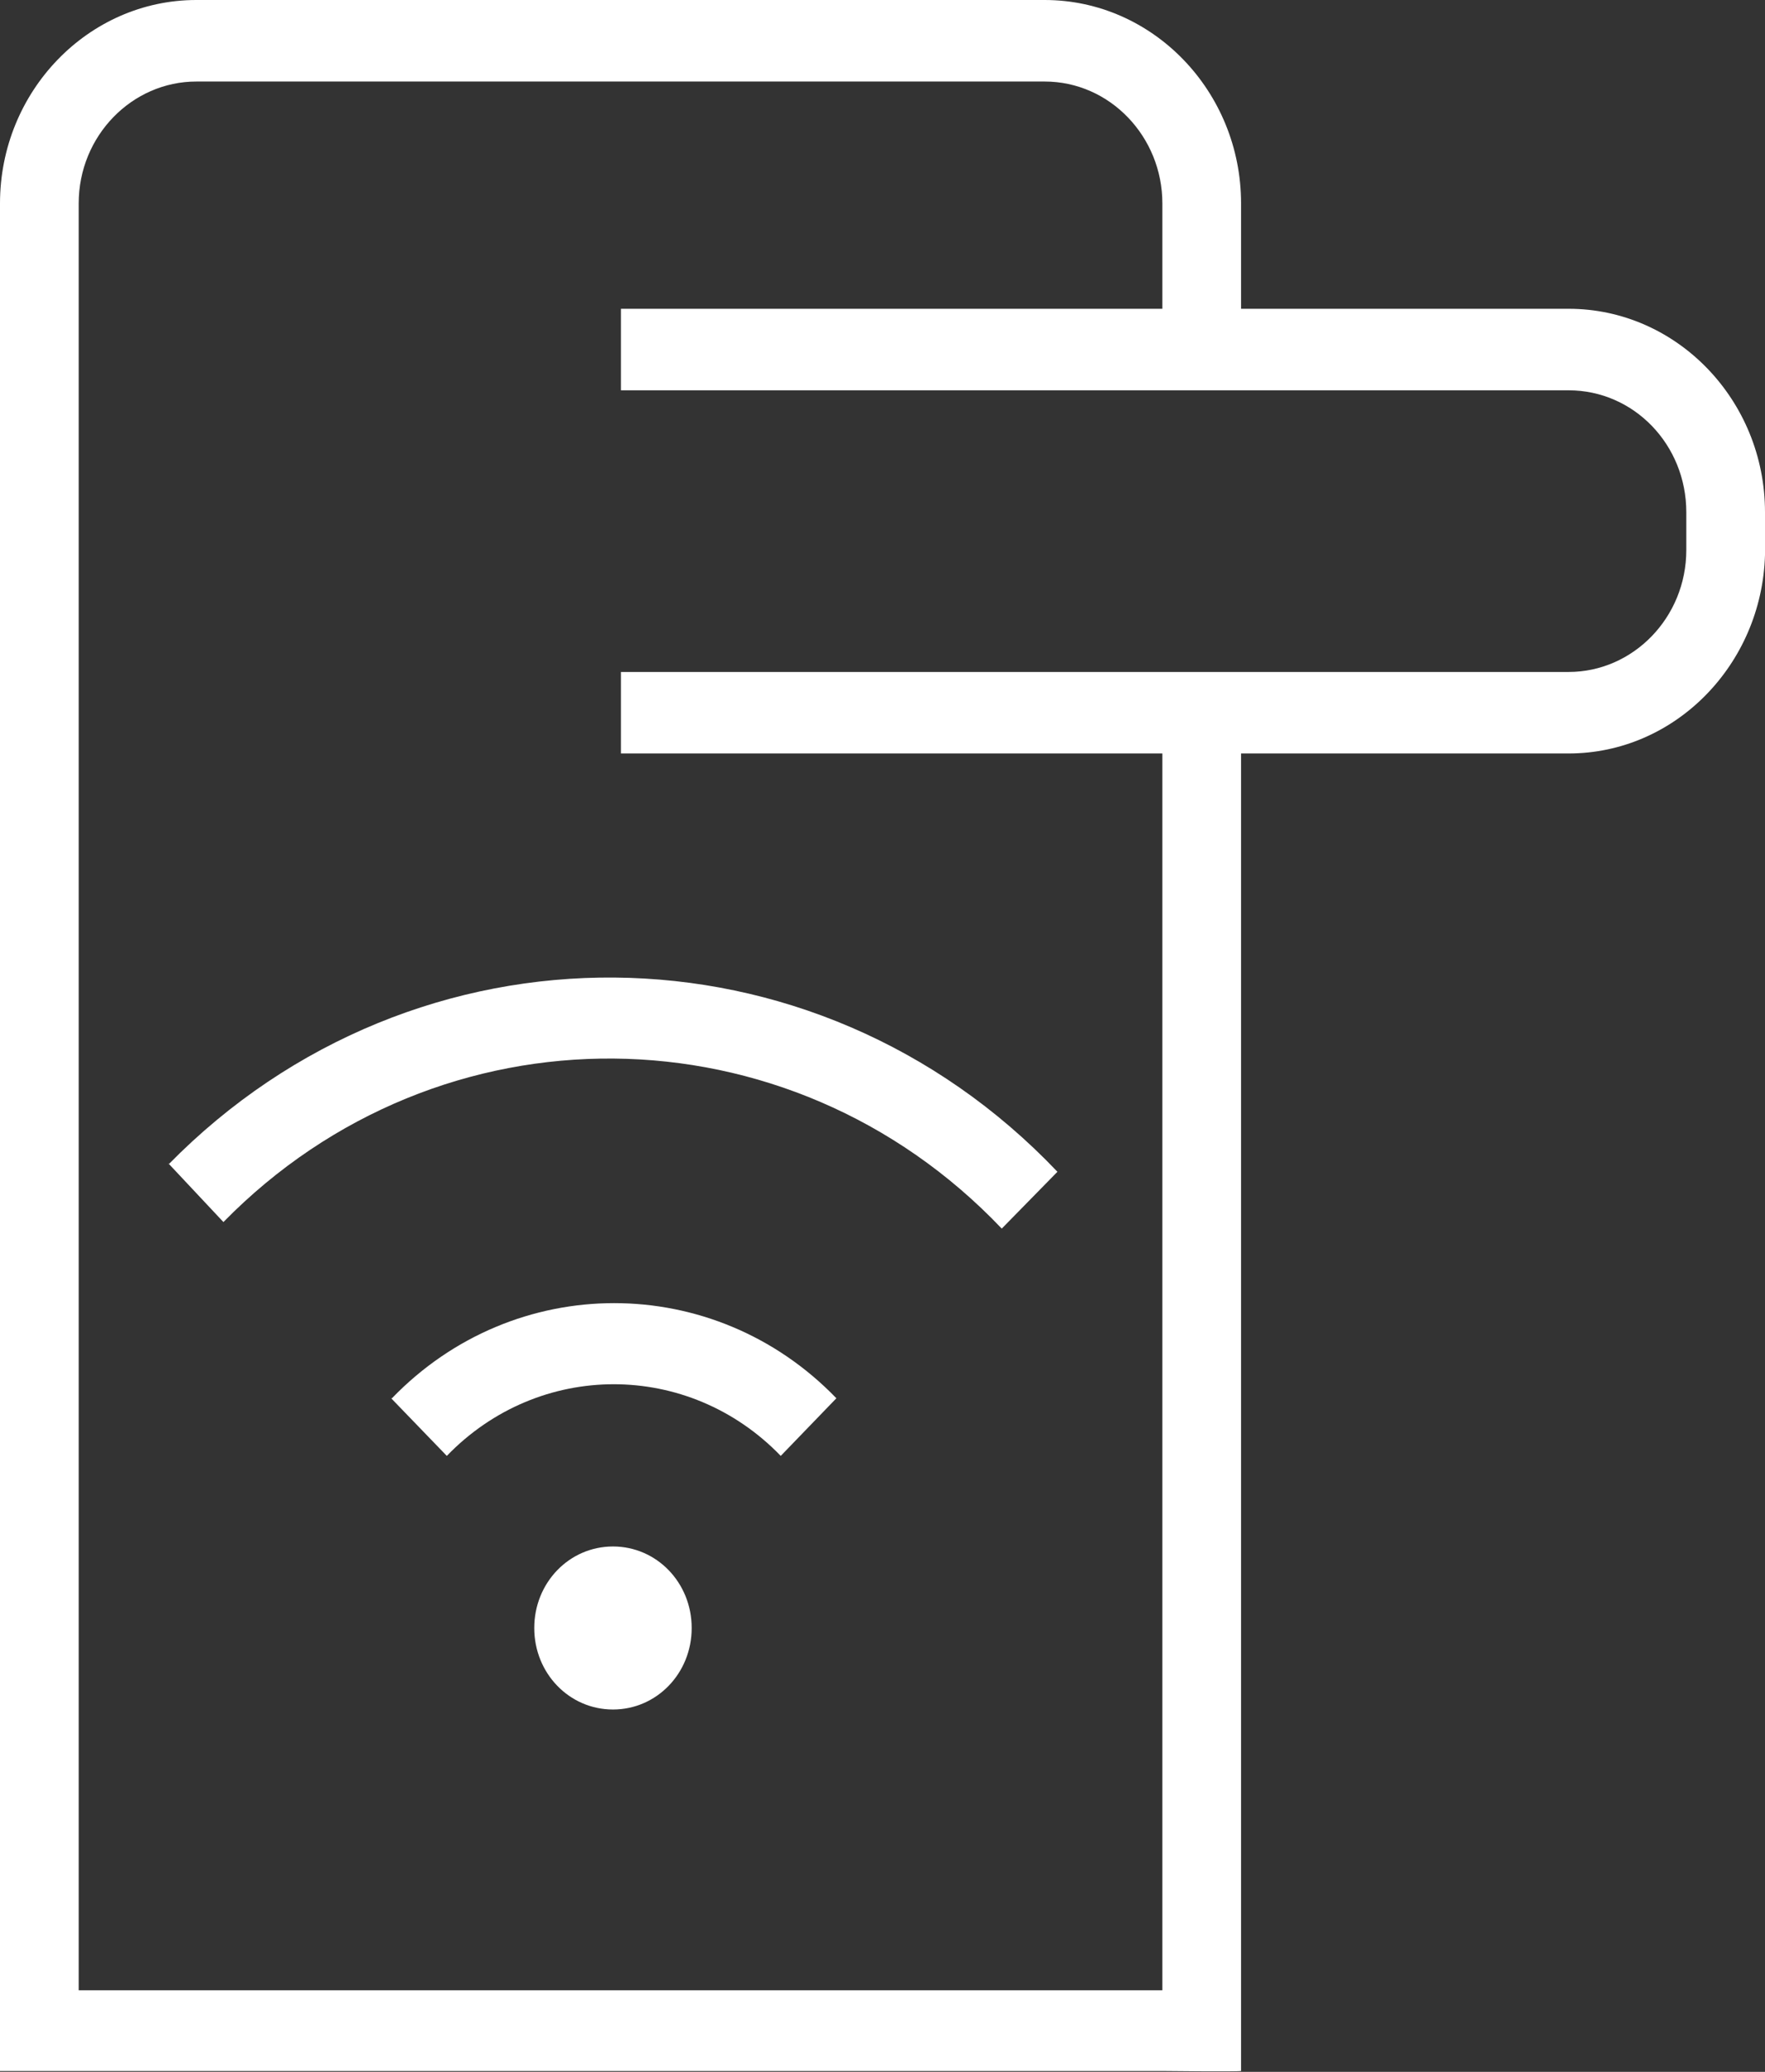 <svg xmlns="http://www.w3.org/2000/svg" width="46" height="54" viewBox="0 0 46 54" fill="none"><rect x="0" y="0" width="46" height="54" fill="#333333" stroke="none"/><g clip-path="url(#clip0_57_159)"><path d="M30.294 19.316V51.875H2.051V5.301C2.051 3.541 3.44 2.125 5.118 2.125H27.227C28.926 2.125 30.294 3.563 30.294 5.301V8.542H32.345V5.301C32.345 2.382 30.045 0 27.227 0H5.118C2.3 0 0 2.382 0 5.301V53.978H30.294C30.294 53.978 32.241 54 32.345 53.978V19.316H30.294Z" fill="white"></path><path d="M40.882 8.048H16.183V10.173H40.882C42.581 10.173 43.949 11.59 43.949 13.35V14.337C43.949 16.097 42.56 17.514 40.882 17.514H16.183V19.638H40.882C43.658 19.638 45.917 17.32 46 14.466V13.35C46 10.431 43.7 8.048 40.882 8.048Z" fill="white"></path><path d="M4.393 30.327L5.823 31.851C11.459 26.099 20.555 26.184 26.108 32.022L27.559 30.541C21.218 23.866 10.837 23.781 4.393 30.348" fill="white"></path><path d="M10.195 36.444L11.645 37.946C14.049 35.456 17.944 35.456 20.348 37.946L21.798 36.444C18.607 33.138 13.406 33.138 10.215 36.444" fill="white"></path><path d="M15.976 40.307C14.836 40.307 13.924 41.251 13.924 42.432C13.924 43.612 14.836 44.556 15.976 44.556C17.115 44.556 18.027 43.612 18.027 42.432C18.027 41.251 17.115 40.307 15.976 40.307Z" fill="white"></path></g><defs><clipPath id="clip0_57_159"><rect width="46" height="54" fill="white"></rect></clipPath></defs></svg>
